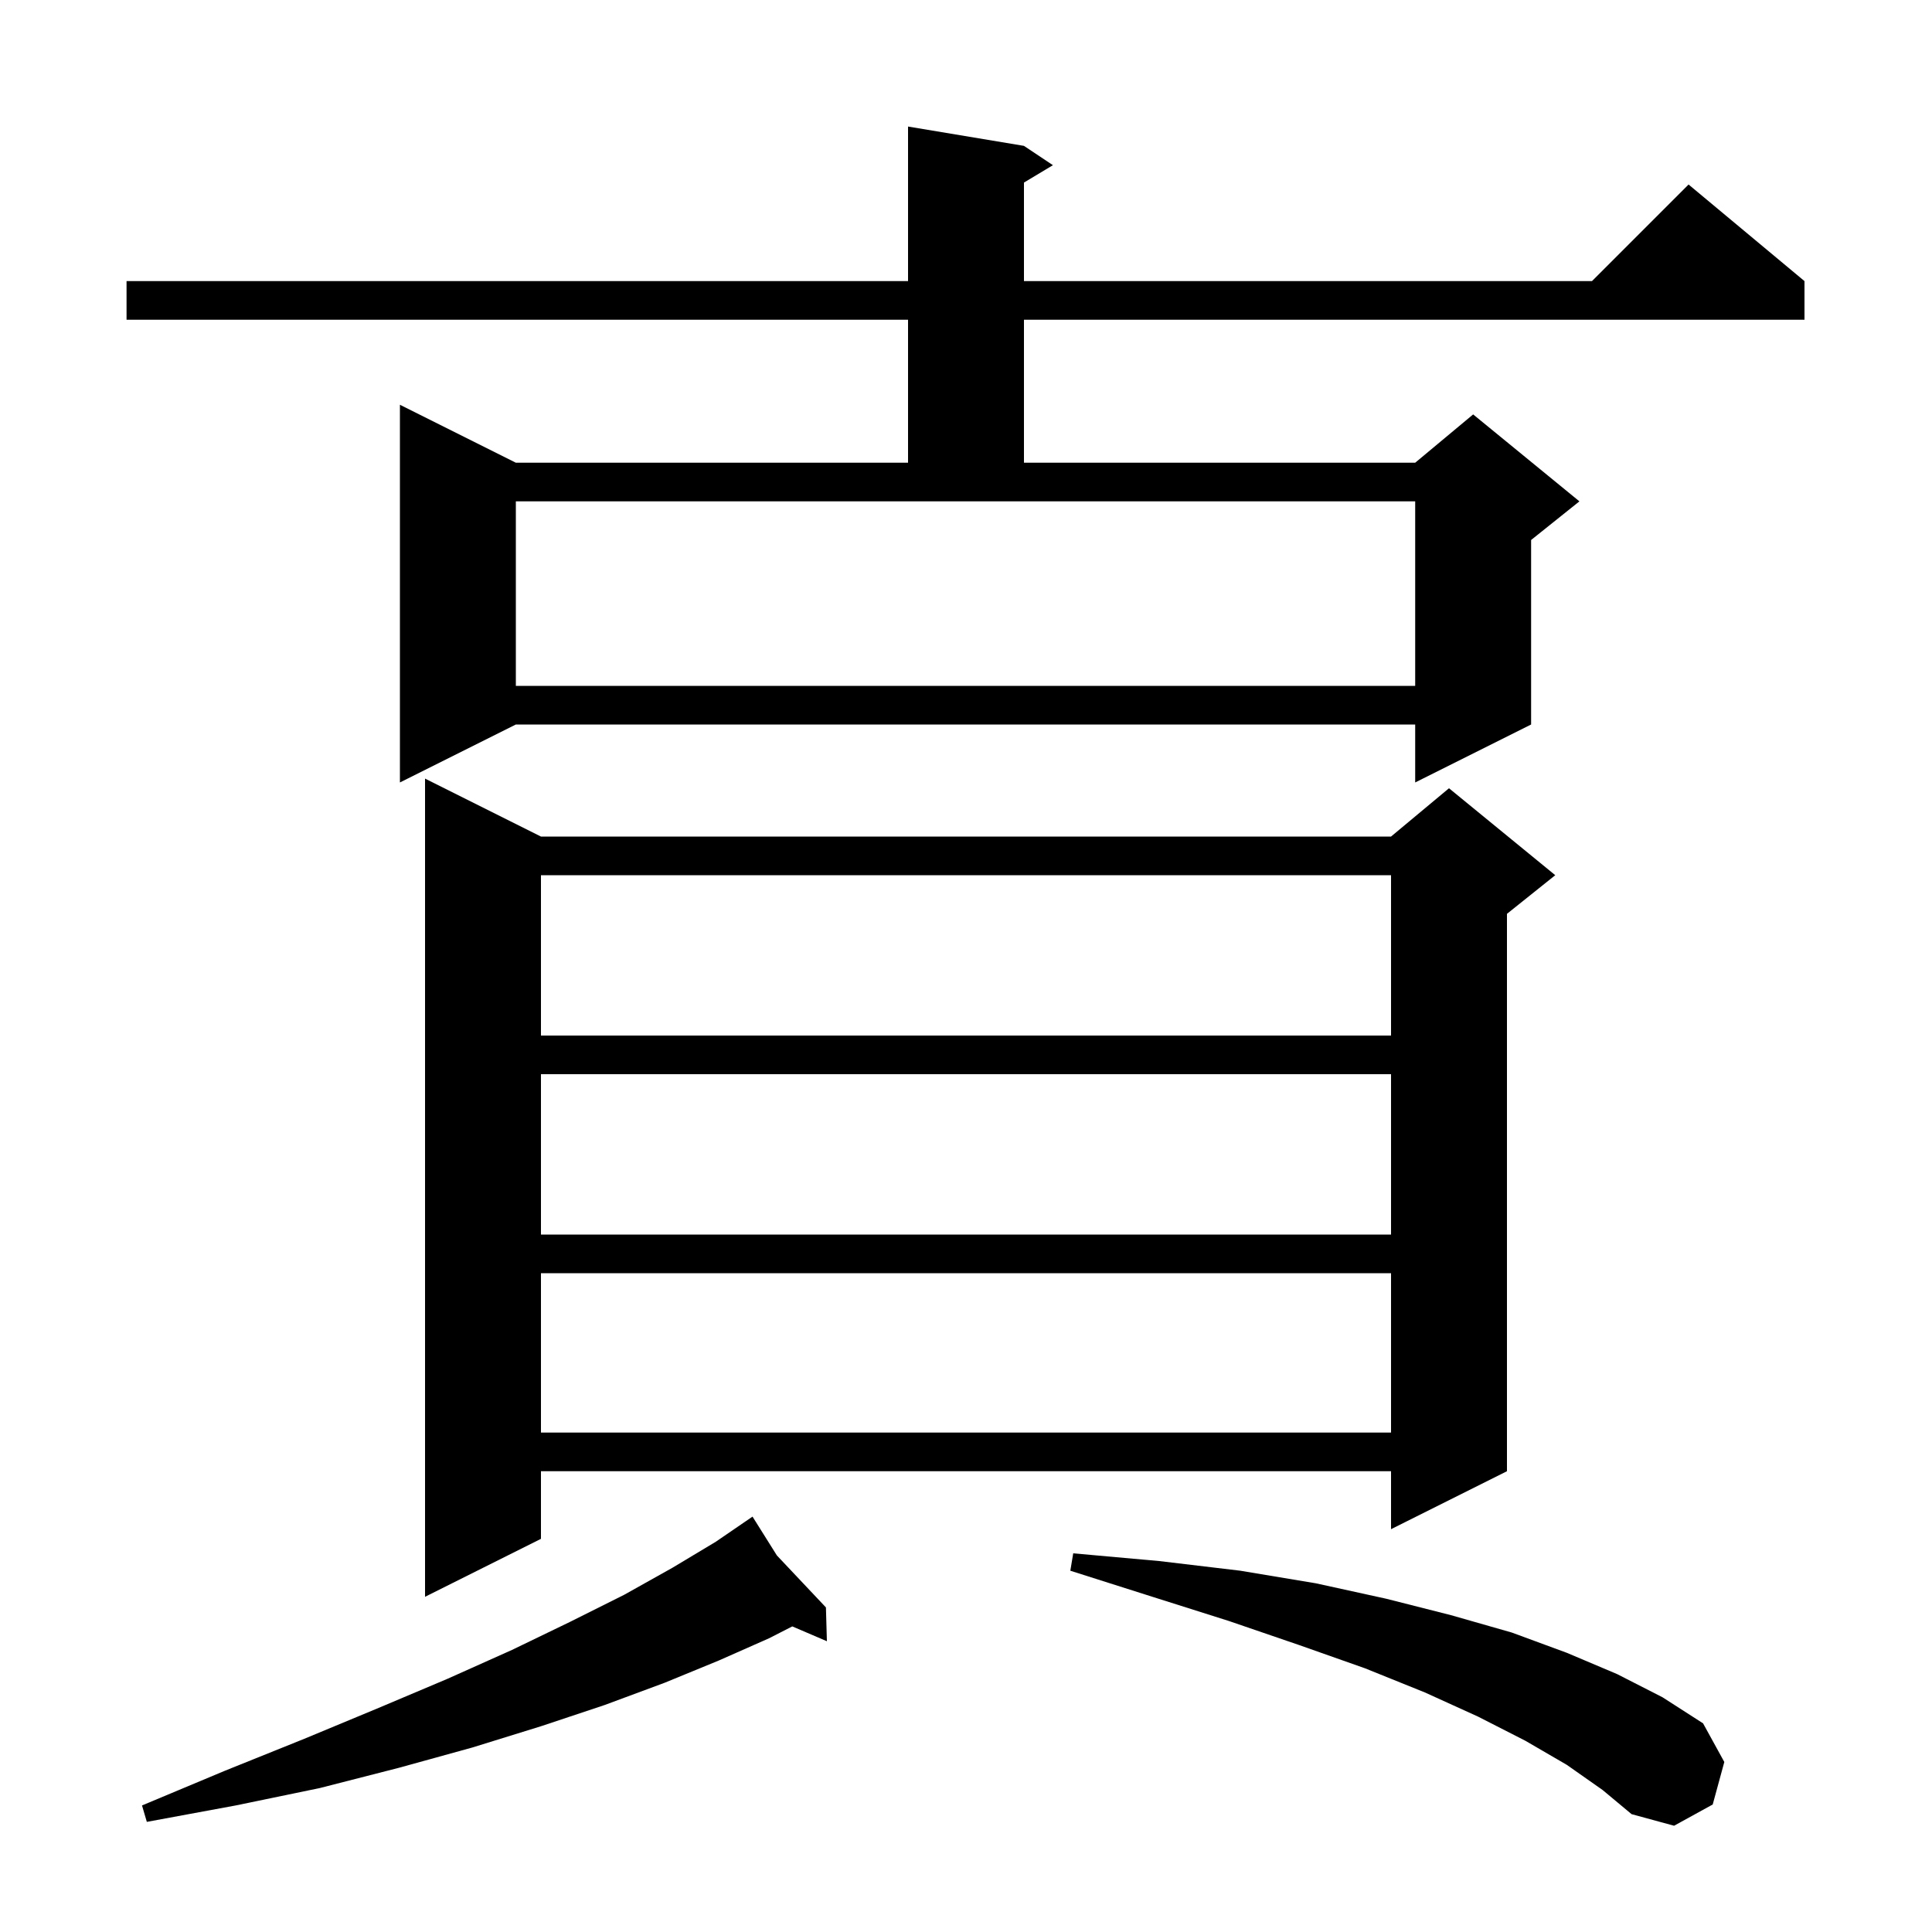 <svg xmlns="http://www.w3.org/2000/svg" xmlns:xlink="http://www.w3.org/1999/xlink" version="1.1" baseProfile="full" viewBox="0 0 200 200" width="200" height="200"><g fill="currentColor"><path d="M 162.2 182.7 L 157.9 180.2 L 153.0 177.7 L 147.5 175.2 L 141.3 172.7 L 134.5 170.3 L 127.2 167.8 L 119.3 165.3 L 110.8 162.6 L 111.1 160.8 L 120.0 161.6 L 128.4 162.6 L 136.2 163.9 L 143.5 165.5 L 150.2 167.2 L 156.5 169.0 L 162.2 171.1 L 167.4 173.3 L 172.1 175.7 L 176.3 178.4 L 178.5 182.4 L 177.3 186.8 L 173.3 189.0 L 168.9 187.8 L 165.9 185.3 Z M 80.423 161.02 L 85.5 166.4 L 85.6 169.9 L 82.018 168.365 L 79.6 169.6 L 74.4 171.9 L 68.8 174.2 L 62.6 176.5 L 56.0 178.7 L 48.9 180.9 L 41.3 183.0 L 33.1 185.1 L 24.4 186.9 L 15.2 188.6 L 14.7 186.9 L 23.3 183.3 L 31.5 180.0 L 39.2 176.8 L 46.3 173.8 L 53.0 170.8 L 59.0 167.9 L 64.6 165.1 L 69.6 162.3 L 74.1 159.6 L 77.123 157.531 L 77.1 157.5 L 77.127 157.529 L 77.9 157.0 Z M 56.0 86.6 L 144.0 86.6 L 150.0 81.6 L 161.0 90.6 L 156.0 94.6 L 156.0 152.3 L 144.0 158.3 L 144.0 152.3 L 56.0 152.3 L 56.0 159.3 L 44.0 165.3 L 44.0 80.6 Z M 56.0 131.8 L 56.0 148.3 L 144.0 148.3 L 144.0 131.8 Z M 56.0 111.2 L 56.0 127.8 L 144.0 127.8 L 144.0 111.2 Z M 56.0 90.6 L 56.0 107.2 L 144.0 107.2 L 144.0 90.6 Z M 106.0 15.1 L 109.0 17.1 L 106.0 18.9 L 106.0 29.1 L 164.8 29.1 L 174.8 19.1 L 186.8 29.1 L 186.8 33.1 L 106.0 33.1 L 106.0 47.9 L 146.5 47.9 L 152.5 42.9 L 163.5 51.9 L 158.5 55.9 L 158.5 75.0 L 146.5 81.0 L 146.5 75.0 L 53.4 75.0 L 41.4 81.0 L 41.4 41.9 L 53.4 47.9 L 94.0 47.9 L 94.0 33.1 L 13.1 33.1 L 13.1 29.1 L 94.0 29.1 L 94.0 13.1 Z M 53.4 71.0 L 146.5 71.0 L 146.5 51.9 L 53.4 51.9 Z "/></g></svg>